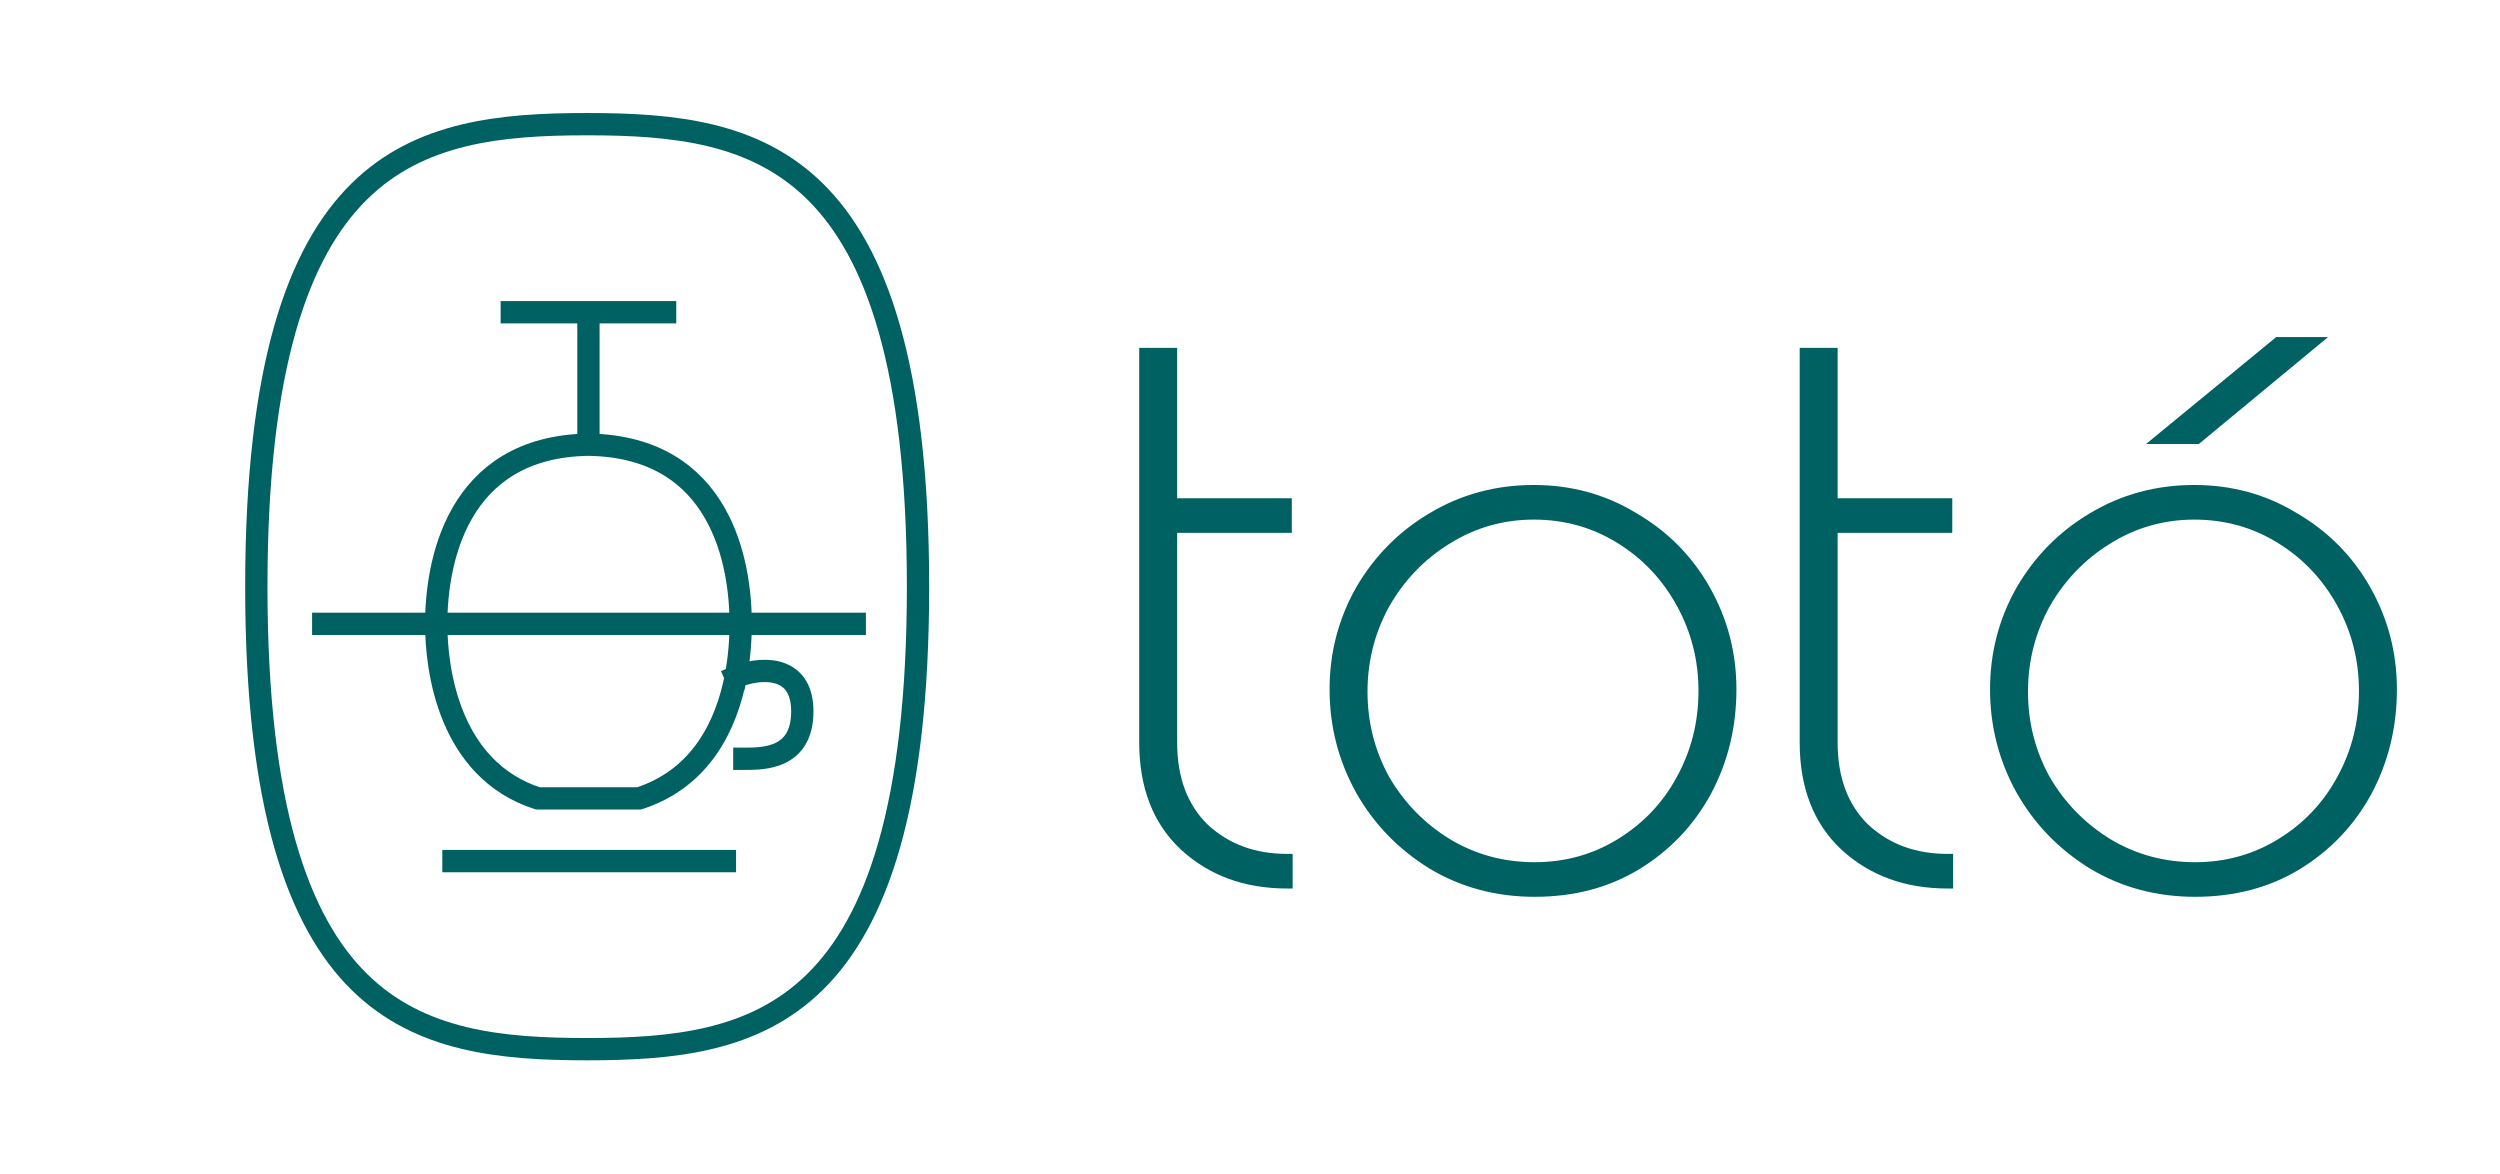<?xml version="1.0" encoding="UTF-8"?> <svg xmlns="http://www.w3.org/2000/svg" width="264" height="124" viewBox="0 0 264 124" fill="none"><path d="M27.068 61.952C27.068 38.634 31.529 26.541 37.928 20.23C44.306 13.939 52.884 13.112 62.005 13.112C71.126 13.112 79.705 13.939 86.083 20.23C92.482 26.541 96.943 38.634 96.943 61.952C96.943 85.271 92.482 97.364 86.083 103.675C79.705 109.966 71.126 110.792 62.005 110.792C52.884 110.792 44.306 109.966 37.928 103.675C31.529 97.364 27.068 85.271 27.068 61.952Z" stroke="#006163" stroke-width="2.355"></path><path d="M34.133 65.876H46.064M46.064 65.876H90.263M46.064 65.876C46.064 70.664 47.373 81.264 56.794 84.312H67.486C74.105 82.17 76.719 76.468 77.689 71.488M46.064 65.876C46.064 59.673 48.071 47.166 62.14 46.96M77.689 71.488C78.1 69.38 78.216 67.401 78.216 65.876C78.216 59.561 76.209 47.166 62.14 46.96M77.689 71.488C79.905 70.539 84.724 69.93 84.724 75.116C84.724 80.126 80.656 80.126 78.603 80.126M62.14 46.96V32.972M70.236 32.972H54.044M47.885 90.933H76.55" stroke="#006163" stroke-width="2.355" stroke-linecap="square" stroke-linejoin="round"></path><path d="M135.904 93.226C131.575 93.226 127.978 91.91 125.112 89.278C122.304 86.646 120.9 83.019 120.9 78.398V37.337H123.708V53.217H135.816V55.674H123.708V78.398C123.708 82.259 124.848 85.301 127.13 87.523C129.469 89.688 132.394 90.77 135.904 90.77V93.226ZM162.06 94.104C158.083 94.104 154.485 93.139 151.268 91.208C148.051 89.22 145.536 86.617 143.723 83.4C141.909 80.124 141.003 76.585 141.003 72.783C141.003 69.04 141.909 65.559 143.723 62.342C145.594 59.125 148.11 56.581 151.268 54.709C154.485 52.779 158.053 51.813 161.973 51.813C165.833 51.813 169.343 52.779 172.501 54.709C175.718 56.581 178.234 59.125 180.047 62.342C181.86 65.559 182.767 69.04 182.767 72.783C182.767 76.702 181.889 80.299 180.135 83.575C178.38 86.792 175.923 89.366 172.764 91.296C169.664 93.168 166.096 94.104 162.06 94.104ZM162.06 91.647C165.394 91.647 168.436 90.799 171.185 89.103C173.934 87.406 176.069 85.154 177.59 82.347C179.169 79.481 179.959 76.351 179.959 72.959C179.959 69.625 179.169 66.524 177.59 63.658C176.011 60.792 173.847 58.511 171.097 56.815C168.348 55.118 165.307 54.27 161.973 54.27C158.638 54.27 155.568 55.148 152.76 56.902C150.011 58.599 147.817 60.88 146.179 63.746C144.6 66.612 143.81 69.712 143.81 73.046C143.81 76.38 144.6 79.481 146.179 82.347C147.817 85.154 150.011 87.406 152.76 89.103C155.568 90.799 158.668 91.647 162.06 91.647ZM205.65 93.226C201.321 93.226 197.724 91.91 194.858 89.278C192.05 86.646 190.646 83.019 190.646 78.398V37.337H193.454V53.217H205.562V55.674H193.454V78.398C193.454 82.259 194.594 85.301 196.876 87.523C199.215 89.688 202.14 90.77 205.65 90.77V93.226ZM231.806 94.104C227.829 94.104 224.231 93.139 221.014 91.208C217.797 89.22 215.282 86.617 213.469 83.4C211.655 80.124 210.749 76.585 210.749 72.783C210.749 69.04 211.655 65.559 213.469 62.342C215.34 59.125 217.856 56.581 221.014 54.709C224.231 52.779 227.799 51.813 231.718 51.813C235.579 51.813 239.089 52.779 242.247 54.709C245.464 56.581 247.979 59.125 249.793 62.342C251.606 65.559 252.513 69.04 252.513 72.783C252.513 76.702 251.635 80.299 249.881 83.575C248.126 86.792 245.669 89.366 242.51 91.296C239.41 93.168 235.842 94.104 231.806 94.104ZM231.806 91.647C235.14 91.647 238.182 90.799 240.931 89.103C243.68 87.406 245.815 85.154 247.336 82.347C248.915 79.481 249.705 76.351 249.705 72.959C249.705 69.625 248.915 66.524 247.336 63.658C245.757 60.792 243.593 58.511 240.843 56.815C238.094 55.118 235.053 54.27 231.718 54.27C228.384 54.27 225.313 55.148 222.506 56.902C219.757 58.599 217.563 60.88 215.925 63.746C214.346 66.612 213.556 69.712 213.556 73.046C213.556 76.38 214.346 79.481 215.925 82.347C217.563 85.154 219.757 87.406 222.506 89.103C225.313 90.799 228.414 91.647 231.806 91.647ZM240.58 36.196H244.177L231.982 46.286H228.297L240.58 36.196Z" fill="#006163"></path><path d="M135.904 93.226V93.826H136.503V93.226H135.904ZM125.112 89.278L124.702 89.716L124.706 89.72L125.112 89.278ZM120.9 37.337V36.737H120.301V37.337H120.9ZM123.708 37.337H124.307V36.737H123.708V37.337ZM123.708 53.217H123.108V53.817H123.708V53.217ZM135.816 53.217H136.415V52.618H135.816V53.217ZM135.816 55.674V56.273H136.415V55.674H135.816ZM123.708 55.674V55.075H123.108V55.674H123.708ZM127.13 87.523L126.711 87.953L126.717 87.958L126.723 87.963L127.13 87.523ZM135.904 90.77H136.503V90.17H135.904V90.77ZM135.904 92.627C131.707 92.627 128.26 91.356 125.517 88.837L124.706 89.72C127.696 92.465 131.443 93.826 135.904 93.826V92.627ZM125.522 88.841C122.859 86.344 121.5 82.89 121.5 78.398H120.301C120.301 83.149 121.749 86.948 124.702 89.716L125.522 88.841ZM121.5 78.398V37.337H120.301V78.398H121.5ZM120.9 37.936H123.708V36.737H120.9V37.936ZM123.108 37.337V53.217H124.307V37.337H123.108ZM123.708 53.817H135.816V52.618H123.708V53.817ZM135.216 53.217V55.674H136.415V53.217H135.216ZM135.816 55.075H123.708V56.273H135.816V55.075ZM123.108 55.674V78.398H124.307V55.674H123.108ZM123.108 78.398C123.108 82.384 124.29 85.594 126.711 87.953L127.548 87.094C125.406 85.007 124.307 82.134 124.307 78.398H123.108ZM126.723 87.963C129.185 90.241 132.26 91.369 135.904 91.369V90.17C132.528 90.17 129.754 89.134 127.537 87.083L126.723 87.963ZM135.304 90.77V93.226H136.503V90.77H135.304ZM151.268 91.208L150.953 91.718L150.96 91.722L151.268 91.208ZM143.723 83.4L143.198 83.69L143.201 83.694L143.723 83.4ZM143.723 62.342L143.205 62.041L143.201 62.048L143.723 62.342ZM151.268 54.709L151.574 55.224L151.577 55.223L151.268 54.709ZM172.501 54.709L172.189 55.22L172.2 55.227L172.501 54.709ZM180.135 83.575L180.661 83.862L180.663 83.858L180.135 83.575ZM172.764 91.296L173.074 91.809L173.077 91.808L172.764 91.296ZM171.185 89.103L170.87 88.593L170.87 88.593L171.185 89.103ZM177.59 82.347L177.065 82.058L177.063 82.061L177.59 82.347ZM177.59 63.658L178.115 63.369L178.115 63.369L177.59 63.658ZM171.097 56.815L170.783 57.325L170.783 57.325L171.097 56.815ZM152.76 56.902L153.075 57.413L153.078 57.411L152.76 56.902ZM146.179 63.746L145.659 63.449L145.654 63.457L146.179 63.746ZM146.179 82.347L145.654 82.636L145.658 82.642L145.662 82.649L146.179 82.347ZM152.76 89.103L152.445 89.613L152.45 89.616L152.76 89.103ZM162.06 93.504C158.185 93.504 154.695 92.565 151.577 90.695L150.96 91.722C154.276 93.712 157.981 94.703 162.06 94.703V93.504ZM151.583 90.699C148.45 88.762 146.007 86.232 144.245 83.105L143.201 83.694C145.065 87.001 147.652 89.678 150.953 91.718L151.583 90.699ZM144.247 83.109C142.484 79.924 141.602 76.485 141.602 72.783H140.403C140.403 76.685 141.335 80.324 143.198 83.69L144.247 83.109ZM141.602 72.783C141.602 69.141 142.483 65.763 144.245 62.636L143.201 62.048C141.336 65.356 140.403 68.938 140.403 72.783H141.602ZM144.241 62.644C146.062 59.514 148.504 57.043 151.574 55.224L150.963 54.193C147.715 56.118 145.127 58.736 143.205 62.041L144.241 62.644ZM151.577 55.223C154.696 53.351 158.157 52.413 161.973 52.413V51.214C157.95 51.214 154.274 52.206 150.96 54.195L151.577 55.223ZM161.973 52.413C165.728 52.413 169.128 53.35 172.189 55.22L172.814 54.197C169.557 52.207 165.938 51.214 161.973 51.214V52.413ZM172.2 55.227C175.325 57.045 177.764 59.513 179.525 62.636L180.569 62.048C178.703 58.737 176.111 56.116 172.803 54.191L172.2 55.227ZM179.525 62.636C181.287 65.763 182.167 69.141 182.167 72.783H183.366C183.366 68.938 182.434 65.356 180.569 62.048L179.525 62.636ZM182.167 72.783C182.167 76.609 181.312 80.108 179.606 83.292L180.663 83.858C182.467 80.491 183.366 76.795 183.366 72.783H182.167ZM179.608 83.288C177.904 86.412 175.522 88.909 172.452 90.785L173.077 91.808C176.324 89.823 178.855 87.172 180.661 83.862L179.608 83.288ZM172.455 90.783C169.458 92.592 166 93.504 162.06 93.504V94.703C166.193 94.703 169.87 93.744 173.074 91.809L172.455 90.783ZM162.06 92.246C165.502 92.246 168.653 91.369 171.5 89.613L170.87 88.593C168.219 90.229 165.287 91.048 162.06 91.048V92.246ZM171.5 89.613C174.337 87.862 176.546 85.533 178.117 82.632L177.063 82.061C175.593 84.776 173.531 86.951 170.87 88.593L171.5 89.613ZM178.115 82.636C179.745 79.678 180.558 76.448 180.558 72.959H179.36C179.36 76.254 178.594 79.283 177.065 82.058L178.115 82.636ZM180.558 72.959C180.558 69.525 179.744 66.326 178.115 63.369L177.065 63.947C178.595 66.723 179.36 69.724 179.36 72.959H180.558ZM178.115 63.369C176.487 60.414 174.25 58.056 171.412 56.304L170.783 57.325C173.443 58.966 175.535 61.171 177.065 63.947L178.115 63.369ZM171.412 56.304C168.565 54.548 165.414 53.671 161.973 53.671V54.87C165.199 54.87 168.131 55.689 170.783 57.325L171.412 56.304ZM161.973 53.671C158.527 53.671 155.346 54.579 152.442 56.394L153.078 57.411C155.789 55.716 158.75 54.87 161.973 54.87V53.671ZM152.445 56.392C149.609 58.142 147.345 60.498 145.659 63.449L146.7 64.043C148.289 61.262 150.413 59.055 153.075 57.413L152.445 56.392ZM145.654 63.457C144.025 66.413 143.211 69.613 143.211 73.046H144.41C144.41 69.811 145.175 66.811 146.704 64.035L145.654 63.457ZM143.211 73.046C143.211 76.48 144.025 79.68 145.654 82.636L146.704 82.058C145.175 79.282 144.41 76.281 144.41 73.046H143.211ZM145.662 82.649C147.349 85.541 149.612 87.865 152.445 89.613L153.075 88.593C150.41 86.948 148.286 84.768 146.697 82.045L145.662 82.649ZM152.45 89.616C155.354 91.371 158.562 92.246 162.06 92.246V91.048C158.773 91.048 155.781 90.228 153.07 88.59L152.45 89.616ZM205.65 93.226V93.826H206.249V93.226H205.65ZM194.858 89.278L194.448 89.716L194.452 89.72L194.858 89.278ZM190.646 37.337V36.737H190.047V37.337H190.646ZM193.454 37.337H194.053V36.737H193.454V37.337ZM193.454 53.217H192.854V53.817H193.454V53.217ZM205.562 53.217H206.161V52.618H205.562V53.217ZM205.562 55.674V56.273H206.161V55.674H205.562ZM193.454 55.674V55.075H192.854V55.674H193.454ZM196.876 87.523L196.457 87.953L196.463 87.958L196.469 87.963L196.876 87.523ZM205.65 90.77H206.249V90.17H205.65V90.77ZM205.65 92.627C201.453 92.627 198.006 91.356 195.263 88.837L194.452 89.72C197.442 92.465 201.189 93.826 205.65 93.826V92.627ZM195.268 88.841C192.605 86.344 191.246 82.89 191.246 78.398H190.047C190.047 83.149 191.495 86.948 194.448 89.716L195.268 88.841ZM191.246 78.398V37.337H190.047V78.398H191.246ZM190.646 37.936H193.454V36.737H190.646V37.936ZM192.854 37.337V53.217H194.053V37.337H192.854ZM193.454 53.817H205.562V52.618H193.454V53.817ZM204.962 53.217V55.674H206.161V53.217H204.962ZM205.562 55.075H193.454V56.273H205.562V55.075ZM192.854 55.674V78.398H194.053V55.674H192.854ZM192.854 78.398C192.854 82.384 194.036 85.594 196.457 87.953L197.294 87.094C195.152 85.007 194.053 82.134 194.053 78.398H192.854ZM196.469 87.963C198.931 90.241 202.006 91.369 205.65 91.369V90.17C202.274 90.17 199.5 89.134 197.283 87.083L196.469 87.963ZM205.05 90.77V93.226H206.249V90.77H205.05ZM221.014 91.208L220.699 91.718L220.706 91.722L221.014 91.208ZM213.469 83.4L212.944 83.69L212.946 83.694L213.469 83.4ZM213.469 62.342L212.951 62.041L212.946 62.048L213.469 62.342ZM221.014 54.709L221.32 55.224L221.323 55.223L221.014 54.709ZM242.247 54.709L241.935 55.22L241.946 55.227L242.247 54.709ZM249.881 83.575L250.407 83.862L250.409 83.858L249.881 83.575ZM242.51 91.296L242.82 91.809L242.823 91.808L242.51 91.296ZM240.931 89.103L240.616 88.593L240.616 88.593L240.931 89.103ZM247.336 82.347L246.811 82.058L246.809 82.061L247.336 82.347ZM247.336 63.658L247.861 63.369L247.861 63.369L247.336 63.658ZM240.843 56.815L240.529 57.325L240.529 57.325L240.843 56.815ZM222.506 56.902L222.821 57.413L222.824 57.411L222.506 56.902ZM215.925 63.746L215.405 63.449L215.4 63.457L215.925 63.746ZM215.925 82.347L215.4 82.636L215.404 82.642L215.408 82.649L215.925 82.347ZM222.506 89.103L222.191 89.613L222.196 89.616L222.506 89.103ZM240.58 36.196V35.596H240.366L240.2 35.733L240.58 36.196ZM244.177 36.196L244.56 36.658L245.842 35.596H244.177V36.196ZM231.982 46.286V46.885H232.197L232.364 46.748L231.982 46.286ZM228.297 46.286L227.916 45.823L226.623 46.885H228.297V46.286ZM231.806 93.504C227.931 93.504 224.441 92.565 221.323 90.695L220.706 91.722C224.022 93.712 227.727 94.703 231.806 94.703V93.504ZM221.329 90.699C218.196 88.762 215.753 86.232 213.991 83.105L212.946 83.694C214.811 87.001 217.398 89.678 220.699 91.718L221.329 90.699ZM213.993 83.109C212.23 79.924 211.348 76.485 211.348 72.783H210.149C210.149 76.685 211.081 80.324 212.944 83.69L213.993 83.109ZM211.348 72.783C211.348 69.141 212.229 65.763 213.991 62.636L212.946 62.048C211.082 65.356 210.149 68.938 210.149 72.783H211.348ZM213.987 62.644C215.808 59.514 218.25 57.043 221.32 55.224L220.709 54.193C217.461 56.118 214.873 58.736 212.951 62.041L213.987 62.644ZM221.323 55.223C224.442 53.351 227.903 52.413 231.718 52.413V51.214C227.696 51.214 224.02 52.206 220.706 54.195L221.323 55.223ZM231.718 52.413C235.474 52.413 238.874 53.35 241.935 55.22L242.56 54.197C239.303 52.207 235.684 51.214 231.718 51.214V52.413ZM241.946 55.227C245.071 57.045 247.51 59.513 249.271 62.636L250.315 62.048C248.449 58.737 245.857 56.116 242.549 54.191L241.946 55.227ZM249.271 62.636C251.033 65.763 251.913 69.141 251.913 72.783H253.112C253.112 68.938 252.18 65.356 250.315 62.048L249.271 62.636ZM251.913 72.783C251.913 76.609 251.058 80.108 249.352 83.292L250.409 83.858C252.213 80.491 253.112 76.795 253.112 72.783H251.913ZM249.354 83.288C247.65 86.412 245.268 88.909 242.198 90.785L242.823 91.808C246.07 89.823 248.601 87.172 250.407 83.862L249.354 83.288ZM242.201 90.783C239.204 92.592 235.746 93.504 231.806 93.504V94.703C235.939 94.703 239.616 93.744 242.82 91.809L242.201 90.783ZM231.806 92.246C235.248 92.246 238.399 91.369 241.246 89.613L240.616 88.593C237.965 90.229 235.033 91.048 231.806 91.048V92.246ZM241.246 89.613C244.083 87.862 246.292 85.533 247.863 82.632L246.809 82.061C245.339 84.776 243.277 86.951 240.616 88.593L241.246 89.613ZM247.861 82.636C249.491 79.678 250.304 76.448 250.304 72.959H249.106C249.106 76.254 248.34 79.283 246.811 82.058L247.861 82.636ZM250.304 72.959C250.304 69.525 249.49 66.326 247.861 63.369L246.811 63.947C248.341 66.723 249.106 69.724 249.106 72.959H250.304ZM247.861 63.369C246.233 60.414 243.996 58.056 241.158 56.304L240.529 57.325C243.189 58.966 245.281 61.171 246.811 63.947L247.861 63.369ZM241.158 56.304C238.311 54.548 235.16 53.671 231.718 53.671V54.87C234.945 54.87 237.877 55.689 240.529 57.325L241.158 56.304ZM231.718 53.671C228.273 53.671 225.092 54.579 222.188 56.394L222.824 57.411C225.535 55.716 228.496 54.87 231.718 54.87V53.671ZM222.191 56.392C219.355 58.142 217.091 60.498 215.405 63.449L216.446 64.043C218.035 61.262 220.159 59.055 222.821 57.413L222.191 56.392ZM215.4 63.457C213.771 66.413 212.957 69.613 212.957 73.046H214.156C214.156 69.811 214.921 66.811 216.45 64.035L215.4 63.457ZM212.957 73.046C212.957 76.48 213.771 79.68 215.4 82.636L216.45 82.058C214.921 79.282 214.156 76.281 214.156 73.046H212.957ZM215.408 82.649C217.095 85.541 219.358 87.865 222.191 89.613L222.821 88.593C220.156 86.948 218.032 84.768 216.443 82.045L215.408 82.649ZM222.196 89.616C225.1 91.371 228.308 92.246 231.806 92.246V91.048C228.519 91.048 225.527 90.228 222.816 88.59L222.196 89.616ZM240.58 36.795H244.177V35.596H240.58V36.795ZM243.795 35.734L231.6 45.824L232.364 46.748L244.56 36.658L243.795 35.734ZM231.982 45.687H228.297V46.885H231.982V45.687ZM228.677 46.749L240.961 36.659L240.2 35.733L227.916 45.823L228.677 46.749Z" fill="#006163"></path></svg> 